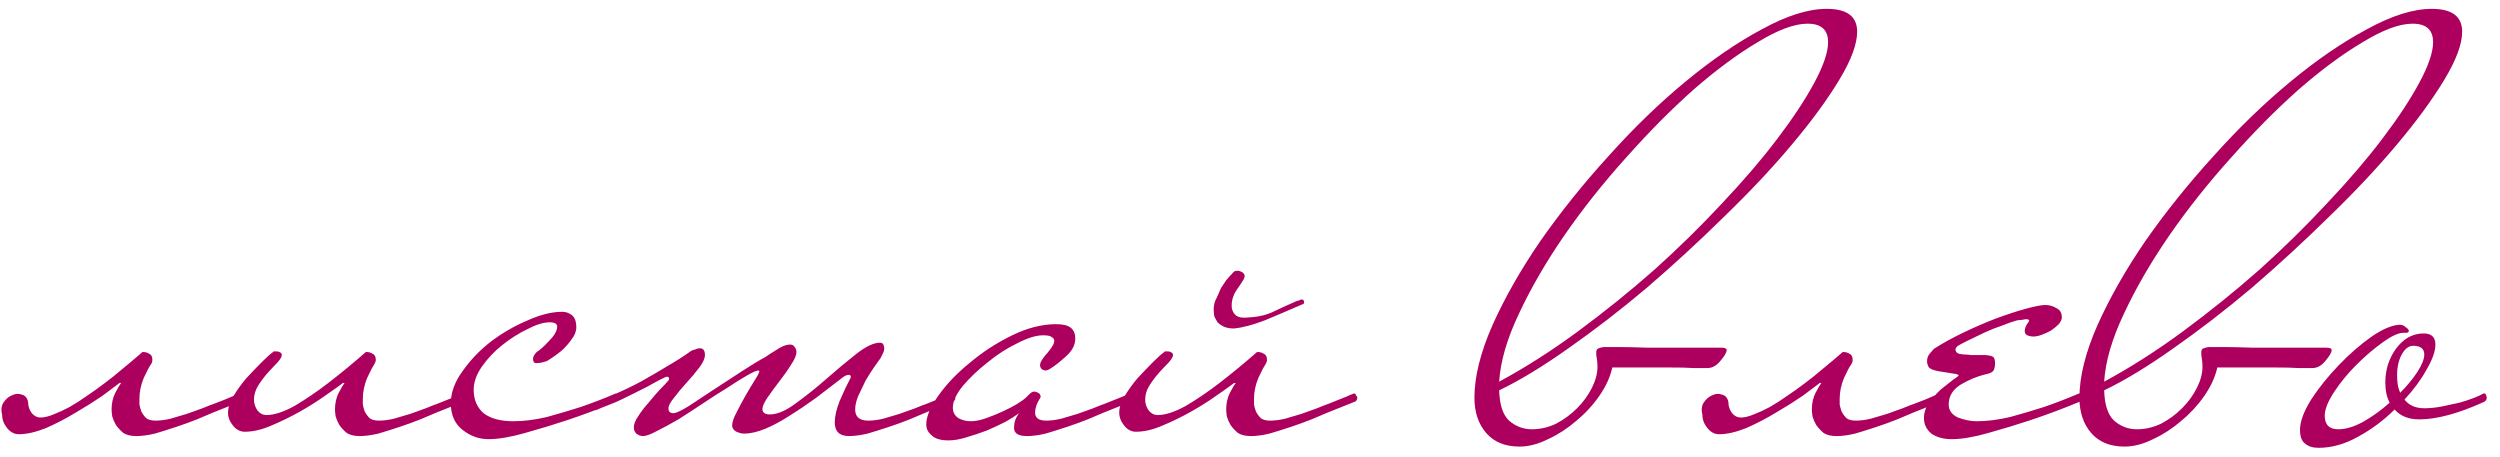 <?xml version="1.0" encoding="UTF-8"?> <svg xmlns="http://www.w3.org/2000/svg" width="186" height="34" viewBox="0 0 186 34" fill="none"><path d="M2.092 29.914C2.092 30.221 2.184 30.497 2.368 30.742C2.552 30.956 2.767 31.064 3.012 31.064C3.288 31.064 3.61 30.987 3.978 30.834C4.377 30.68 4.775 30.497 5.174 30.282C5.603 30.037 6.033 29.761 6.462 29.454C6.922 29.147 7.351 28.84 7.75 28.534C8.21 28.197 8.67 27.828 9.13 27.43C9.621 27.031 10.111 26.617 10.602 26.188C10.817 26.188 10.985 26.234 11.108 26.326C11.261 26.387 11.338 26.541 11.338 26.786C11.338 26.909 11.292 27.031 11.2 27.154C11.108 27.276 10.939 27.599 10.694 28.12C10.479 28.641 10.372 29.163 10.372 29.684C10.372 29.776 10.372 29.914 10.372 30.098C10.403 30.251 10.449 30.42 10.51 30.604C10.602 30.788 10.725 30.956 10.878 31.11C11.031 31.233 11.261 31.294 11.568 31.294C11.905 31.294 12.273 31.248 12.672 31.156C13.101 31.033 13.515 30.91 13.914 30.788C14.343 30.634 14.727 30.497 15.064 30.374C15.432 30.221 15.708 30.113 15.892 30.052C16.475 29.837 16.935 29.653 17.272 29.5C17.517 29.377 17.701 29.3 17.824 29.27C17.977 29.27 18.054 29.377 18.054 29.592C18.054 29.745 18.008 29.837 17.916 29.868L15.846 30.696C15.539 30.819 15.141 30.987 14.65 31.202C14.19 31.386 13.684 31.57 13.132 31.754C12.58 31.938 12.043 32.106 11.522 32.26C11.001 32.383 10.541 32.444 10.142 32.444C9.743 32.444 9.421 32.367 9.176 32.214C8.961 32.03 8.777 31.831 8.624 31.616C8.501 31.401 8.409 31.186 8.348 30.972C8.317 30.757 8.302 30.588 8.302 30.466C8.302 30.006 8.394 29.592 8.578 29.224C8.793 28.825 8.931 28.595 8.992 28.534C9.023 28.503 8.992 28.488 8.9 28.488C8.624 28.703 8.195 29.024 7.612 29.454C7.029 29.852 6.37 30.267 5.634 30.696C4.929 31.125 4.193 31.509 3.426 31.846C2.659 32.153 1.985 32.306 1.402 32.306C1.065 32.306 0.773 32.153 0.528 31.846C0.283 31.539 0.16 31.217 0.16 30.88C0.068 30.512 0.099 30.205 0.252 29.96C0.436 29.684 0.651 29.5 0.896 29.408C1.141 29.285 1.387 29.27 1.632 29.362C1.877 29.423 2.031 29.607 2.092 29.914ZM34.675 29.592C34.675 29.715 34.629 29.806 34.537 29.868L32.467 30.696C32.16 30.819 31.762 30.987 31.271 31.202C30.811 31.386 30.305 31.57 29.753 31.754C29.201 31.938 28.665 32.106 28.143 32.26C27.622 32.383 27.162 32.444 26.763 32.444C26.364 32.444 26.043 32.367 25.797 32.214C25.582 32.03 25.398 31.831 25.245 31.616C25.122 31.401 25.03 31.186 24.969 30.972C24.939 30.757 24.923 30.588 24.923 30.466C24.923 30.006 25.015 29.592 25.199 29.224C25.414 28.825 25.552 28.595 25.613 28.534C25.644 28.503 25.613 28.488 25.521 28.488C25.245 28.703 24.816 29.009 24.233 29.408C23.681 29.806 23.052 30.205 22.347 30.604C21.642 31.003 20.921 31.355 20.185 31.662C19.48 31.968 18.82 32.122 18.207 32.122C17.87 32.122 17.578 31.968 17.333 31.662C17.088 31.355 16.965 31.033 16.965 30.696C16.965 30.328 17.103 29.914 17.379 29.454C17.655 28.994 17.977 28.549 18.345 28.12C18.744 27.691 19.127 27.292 19.495 26.924C19.863 26.556 20.139 26.311 20.323 26.188C20.323 26.157 20.338 26.142 20.369 26.142H20.553C20.706 26.142 20.829 26.188 20.921 26.28C20.952 26.311 20.967 26.357 20.967 26.418C20.967 26.541 20.86 26.724 20.645 26.97C20.43 27.184 20.185 27.445 19.909 27.752C19.664 28.028 19.434 28.334 19.219 28.672C19.005 29.009 18.897 29.362 18.897 29.73C18.897 30.037 18.989 30.312 19.173 30.558C19.357 30.773 19.572 30.88 19.817 30.88C20.4 30.88 21.105 30.65 21.933 30.19C22.761 29.699 23.574 29.147 24.371 28.534C25.291 27.828 26.242 27.047 27.223 26.188C27.438 26.188 27.607 26.234 27.729 26.326C27.883 26.387 27.959 26.541 27.959 26.786C27.959 26.878 27.913 27 27.821 27.154C27.729 27.276 27.561 27.599 27.315 28.12C27.101 28.641 26.993 29.163 26.993 29.684C26.993 29.776 26.993 29.914 26.993 30.098C27.024 30.251 27.07 30.42 27.131 30.604C27.223 30.788 27.346 30.956 27.499 31.11C27.652 31.233 27.883 31.294 28.189 31.294C28.526 31.294 28.895 31.248 29.293 31.156C29.723 31.033 30.137 30.91 30.535 30.788C30.965 30.634 31.348 30.497 31.685 30.374C32.053 30.221 32.329 30.113 32.513 30.052C33.127 29.806 33.587 29.622 33.893 29.5C34.077 29.408 34.261 29.331 34.445 29.27C34.507 29.27 34.553 29.316 34.583 29.408C34.645 29.469 34.675 29.53 34.675 29.592ZM46.052 29.592C46.052 29.715 46.006 29.806 45.914 29.868C44.657 30.389 43.43 30.849 42.234 31.248C41.222 31.585 40.164 31.907 39.06 32.214C37.987 32.52 37.082 32.674 36.346 32.674C35.641 32.674 34.997 32.444 34.414 31.984C33.832 31.524 33.54 30.864 33.54 30.006C33.54 29.209 33.832 28.411 34.414 27.614C34.997 26.786 35.702 26.05 36.53 25.406C37.389 24.762 38.294 24.241 39.244 23.842C40.195 23.413 41.054 23.198 41.82 23.198C42.035 23.198 42.219 23.244 42.372 23.336C42.71 23.489 42.878 23.826 42.878 24.348C42.878 24.654 42.756 24.961 42.51 25.268C42.296 25.575 42.05 25.851 41.774 26.096C41.437 26.372 41.069 26.633 40.67 26.878C40.64 26.878 40.578 26.893 40.486 26.924C40.302 26.985 40.103 27.016 39.888 27.016C39.735 27.016 39.658 26.909 39.658 26.694C39.658 26.541 39.75 26.372 39.934 26.188C40.18 26.035 40.486 25.759 40.854 25.36C41.253 24.961 41.452 24.608 41.452 24.302C41.452 24.087 41.268 23.98 40.9 23.98C40.44 23.98 39.888 24.148 39.244 24.486C38.6 24.793 37.972 25.191 37.358 25.682C36.776 26.142 36.27 26.678 35.84 27.292C35.442 27.875 35.242 28.442 35.242 28.994C35.242 29.73 35.488 30.312 35.978 30.742C36.5 31.14 37.236 31.34 38.186 31.34C38.984 31.34 39.827 31.233 40.716 31.018C41.606 30.773 42.434 30.527 43.2 30.282C44.09 29.975 44.964 29.638 45.822 29.27C45.884 29.27 45.93 29.316 45.96 29.408C46.022 29.469 46.052 29.53 46.052 29.592ZM71.077 29.592C71.077 29.715 71.031 29.806 70.939 29.868L68.869 30.696C68.563 30.819 68.164 30.987 67.673 31.202C67.213 31.386 66.707 31.57 66.155 31.754C65.603 31.938 65.067 32.106 64.545 32.26C64.024 32.383 63.564 32.444 63.165 32.444C62.46 32.444 62.107 32.106 62.107 31.432C62.107 30.972 62.23 30.435 62.475 29.822C62.751 29.178 63.027 28.595 63.303 28.074C63.303 27.951 63.257 27.89 63.165 27.89C63.012 27.89 62.859 27.951 62.705 28.074C62.061 28.564 61.402 29.07 60.727 29.592C60.053 30.082 59.393 30.527 58.749 30.926C58.136 31.325 57.538 31.646 56.955 31.892C56.373 32.137 55.836 32.26 55.345 32.26C55.192 32.26 55.008 32.214 54.793 32.122C54.579 31.999 54.471 31.846 54.471 31.662C54.471 31.416 54.579 31.095 54.793 30.696C55.008 30.267 55.238 29.837 55.483 29.408C55.729 28.979 55.959 28.595 56.173 28.258C56.388 27.921 56.495 27.706 56.495 27.614C56.495 27.583 56.465 27.568 56.403 27.568C56.281 27.568 56.005 27.691 55.575 27.936C55.146 28.181 54.655 28.488 54.103 28.856C53.551 29.193 52.953 29.576 52.309 30.006C51.665 30.435 51.052 30.834 50.469 31.202C49.887 31.539 49.35 31.831 48.859 32.076C48.399 32.321 48.062 32.444 47.847 32.444C47.663 32.444 47.495 32.383 47.341 32.26C47.219 32.137 47.157 31.984 47.157 31.8C47.157 31.555 47.265 31.279 47.479 30.972C47.694 30.634 47.939 30.312 48.215 30.006C48.491 29.669 48.767 29.346 49.043 29.04C49.35 28.733 49.58 28.488 49.733 28.304C49.764 28.273 49.779 28.227 49.779 28.166C49.779 28.074 49.718 28.028 49.595 28.028C49.565 28.028 49.396 28.105 49.089 28.258C48.813 28.411 48.476 28.595 48.077 28.81C47.709 28.994 47.311 29.193 46.881 29.408C46.452 29.622 46.099 29.791 45.823 29.914C45.609 30.006 45.379 30.098 45.133 30.19C44.888 30.282 44.627 30.389 44.351 30.512C44.29 30.512 44.244 30.481 44.213 30.42C44.152 30.328 44.121 30.251 44.121 30.19C44.121 30.037 44.167 29.945 44.259 29.914C44.505 29.822 44.735 29.745 44.949 29.684C45.164 29.592 45.363 29.5 45.547 29.408C46.345 29.07 47.081 28.718 47.755 28.35C48.461 27.951 49.089 27.583 49.641 27.246C50.285 26.878 50.883 26.494 51.435 26.096C51.497 26.065 51.589 26.035 51.711 26.004C51.834 25.942 51.957 25.912 52.079 25.912C52.325 25.912 52.447 26.081 52.447 26.418C52.447 26.663 52.309 26.97 52.033 27.338C51.757 27.706 51.435 28.089 51.067 28.488C50.73 28.856 50.423 29.224 50.147 29.592C49.871 29.929 49.733 30.19 49.733 30.374C49.733 30.619 49.856 30.742 50.101 30.742C50.285 30.742 50.653 30.573 51.205 30.236C51.757 29.868 52.386 29.454 53.091 28.994C53.797 28.534 54.502 28.074 55.207 27.614C55.913 27.154 56.495 26.801 56.955 26.556C57.078 26.464 57.339 26.295 57.737 26.05C58.136 25.774 58.489 25.636 58.795 25.636C58.949 25.636 59.056 25.697 59.117 25.82C59.209 25.912 59.255 26.035 59.255 26.188C59.255 26.433 59.117 26.755 58.841 27.154C58.596 27.552 58.305 27.966 57.967 28.396C57.661 28.794 57.369 29.193 57.093 29.592C56.848 29.96 56.725 30.236 56.725 30.42C56.725 30.696 56.909 30.834 57.277 30.834C57.829 30.834 58.473 30.558 59.209 30.006C59.976 29.454 60.743 28.84 61.509 28.166C62.276 27.491 63.012 26.878 63.717 26.326C64.423 25.774 65.005 25.498 65.465 25.498C65.619 25.498 65.711 25.559 65.741 25.682C65.772 25.774 65.787 25.851 65.787 25.912C65.787 26.035 65.757 26.157 65.695 26.28C65.634 26.402 65.573 26.525 65.511 26.648C65.419 26.77 65.266 26.985 65.051 27.292C64.837 27.599 64.622 27.936 64.407 28.304C64.223 28.672 64.039 29.055 63.855 29.454C63.702 29.822 63.625 30.159 63.625 30.466C63.625 31.018 63.947 31.294 64.591 31.294C64.929 31.294 65.297 31.248 65.695 31.156C66.125 31.033 66.539 30.91 66.937 30.788C67.367 30.634 67.75 30.497 68.087 30.374C68.455 30.221 68.731 30.113 68.915 30.052C69.529 29.806 69.989 29.622 70.295 29.5C70.479 29.408 70.663 29.331 70.847 29.27C70.909 29.27 70.955 29.316 70.985 29.408C71.047 29.469 71.077 29.53 71.077 29.592ZM84.324 29.592C84.324 29.715 84.278 29.806 84.186 29.868L82.116 30.696C81.809 30.819 81.411 30.987 80.92 31.202C80.46 31.386 79.954 31.57 79.402 31.754C78.85 31.938 78.313 32.106 77.792 32.26C77.271 32.383 76.811 32.444 76.412 32.444C75.768 32.444 75.446 32.245 75.446 31.846C75.446 31.723 75.461 31.57 75.492 31.386C75.553 31.171 75.661 30.956 75.814 30.742C75.569 30.926 75.231 31.14 74.802 31.386C74.373 31.601 73.913 31.815 73.422 32.03C72.931 32.214 72.425 32.383 71.904 32.536C71.413 32.689 70.969 32.766 70.57 32.766C69.987 32.766 69.573 32.643 69.328 32.398C69.052 32.183 68.914 31.907 68.914 31.57C68.914 30.987 69.221 30.267 69.834 29.408C70.447 28.549 71.229 27.736 72.18 26.97C73.131 26.172 74.173 25.498 75.308 24.946C76.443 24.394 77.531 24.118 78.574 24.118C79.095 24.118 79.463 24.21 79.678 24.394C79.893 24.578 80 24.838 80 25.176C80 25.666 79.77 26.111 79.31 26.51C78.881 26.909 78.467 27.23 78.068 27.476C77.945 27.537 77.853 27.568 77.792 27.568C77.731 27.568 77.639 27.537 77.516 27.476C77.424 27.384 77.378 27.276 77.378 27.154C77.378 27 77.501 26.77 77.746 26.464C77.869 26.341 78.007 26.172 78.16 25.958C78.344 25.712 78.436 25.513 78.436 25.36C78.436 25.237 78.375 25.145 78.252 25.084C78.16 24.992 77.945 24.946 77.608 24.946C77.087 24.946 76.443 25.145 75.676 25.544C74.909 25.912 74.173 26.387 73.468 26.97C72.763 27.522 72.149 28.105 71.628 28.718C71.137 29.331 70.892 29.868 70.892 30.328C70.892 30.665 71.03 30.926 71.306 31.11C71.582 31.263 71.889 31.34 72.226 31.34C72.563 31.34 72.947 31.263 73.376 31.11C73.805 30.956 74.219 30.788 74.618 30.604C75.017 30.42 75.369 30.236 75.676 30.052C76.013 29.837 76.228 29.684 76.32 29.592C76.381 29.53 76.473 29.439 76.596 29.316C76.719 29.193 76.841 29.132 76.964 29.132C77.025 29.132 77.117 29.163 77.24 29.224C77.363 29.285 77.424 29.392 77.424 29.546C77.271 29.791 77.163 30.006 77.102 30.19C77.041 30.374 77.01 30.543 77.01 30.696C77.01 31.095 77.286 31.294 77.838 31.294C78.175 31.294 78.543 31.248 78.942 31.156C79.371 31.033 79.785 30.91 80.184 30.788C80.613 30.634 80.997 30.497 81.334 30.374C81.702 30.221 81.978 30.113 82.162 30.052C82.775 29.806 83.235 29.622 83.542 29.5C83.726 29.408 83.91 29.331 84.094 29.27C84.155 29.27 84.201 29.316 84.232 29.408C84.293 29.469 84.324 29.53 84.324 29.592ZM100.98 29.592C100.98 29.715 100.934 29.806 100.842 29.868L98.772 30.696C98.465 30.819 98.067 30.987 97.576 31.202C97.116 31.386 96.61 31.57 96.058 31.754C95.506 31.938 94.969 32.106 94.448 32.26C93.927 32.383 93.466 32.444 93.068 32.444C92.669 32.444 92.347 32.367 92.102 32.214C91.887 32.03 91.703 31.831 91.55 31.616C91.427 31.401 91.335 31.186 91.274 30.972C91.243 30.757 91.228 30.588 91.228 30.466C91.228 30.006 91.32 29.592 91.504 29.224C91.719 28.825 91.856 28.595 91.918 28.534C91.948 28.503 91.918 28.488 91.826 28.488C91.55 28.703 91.121 29.009 90.538 29.408C89.986 29.806 89.357 30.205 88.652 30.604C87.947 31.003 87.226 31.355 86.49 31.662C85.784 31.968 85.125 32.122 84.512 32.122C84.174 32.122 83.883 31.968 83.638 31.662C83.392 31.355 83.27 31.033 83.27 30.696C83.27 30.328 83.408 29.914 83.684 29.454C83.96 28.994 84.282 28.549 84.65 28.12C85.049 27.691 85.432 27.292 85.8 26.924C86.168 26.556 86.444 26.311 86.628 26.188C86.628 26.157 86.643 26.142 86.674 26.142H86.858C87.011 26.142 87.134 26.188 87.226 26.28C87.257 26.311 87.272 26.357 87.272 26.418C87.272 26.541 87.165 26.724 86.95 26.97C86.735 27.184 86.49 27.445 86.214 27.752C85.969 28.028 85.739 28.334 85.524 28.672C85.309 29.009 85.202 29.362 85.202 29.73C85.202 30.037 85.294 30.312 85.478 30.558C85.662 30.773 85.876 30.88 86.122 30.88C86.704 30.88 87.41 30.65 88.238 30.19C89.066 29.699 89.879 29.147 90.676 28.534C91.596 27.828 92.546 27.047 93.528 26.188C93.743 26.188 93.911 26.234 94.034 26.326C94.187 26.387 94.264 26.541 94.264 26.786C94.264 26.878 94.218 27 94.126 27.154C94.034 27.276 93.865 27.599 93.62 28.12C93.405 28.641 93.298 29.163 93.298 29.684C93.298 29.776 93.298 29.914 93.298 30.098C93.329 30.251 93.374 30.42 93.436 30.604C93.528 30.788 93.65 30.956 93.804 31.11C93.957 31.233 94.187 31.294 94.494 31.294C94.831 31.294 95.199 31.248 95.598 31.156C96.027 31.033 96.441 30.91 96.84 30.788C97.269 30.634 97.653 30.497 97.99 30.374C98.358 30.221 98.634 30.113 98.818 30.052C99.431 29.806 99.891 29.622 100.198 29.5C100.382 29.408 100.566 29.331 100.75 29.27C100.811 29.27 100.857 29.316 100.888 29.408C100.949 29.469 100.98 29.53 100.98 29.592ZM90.676 21.818C90.707 21.726 90.768 21.588 90.86 21.404C90.983 21.22 91.105 21.036 91.228 20.852C91.381 20.668 91.519 20.515 91.642 20.392C91.764 20.238 91.856 20.162 91.918 20.162C92.071 20.131 92.209 20.146 92.332 20.208C92.485 20.269 92.577 20.377 92.608 20.53C92.608 20.591 92.577 20.683 92.516 20.806C92.424 20.959 92.24 21.235 91.964 21.634C91.719 22.032 91.611 22.447 91.642 22.876C91.672 23.121 91.78 23.32 91.964 23.474C92.178 23.627 92.501 23.673 92.93 23.612C93.635 23.581 94.264 23.428 94.816 23.152C95.398 22.876 95.935 22.631 96.426 22.416C96.487 22.385 96.549 22.37 96.61 22.37C96.671 22.339 96.733 22.308 96.794 22.278C96.947 22.278 97.024 22.339 97.024 22.462C97.024 22.584 96.978 22.646 96.886 22.646C95.904 23.075 94.969 23.474 94.08 23.842C93.191 24.179 92.439 24.378 91.826 24.44C91.519 24.44 91.258 24.394 91.044 24.302C90.86 24.21 90.707 24.102 90.584 23.98C90.492 23.826 90.415 23.689 90.354 23.566C90.323 23.413 90.308 23.29 90.308 23.198C90.277 22.953 90.308 22.692 90.4 22.416C90.522 22.14 90.615 21.941 90.676 21.818ZM138.172 2.36C138.172 3.28 137.727 4.476 136.838 5.948C135.949 7.42 134.768 9.03 133.296 10.778C131.855 12.495 130.183 14.274 128.282 16.114C126.411 17.954 124.495 19.717 122.532 21.404C120.569 23.06 118.622 24.562 116.69 25.912C114.789 27.261 113.071 28.304 111.538 29.04C111.569 30.113 111.814 30.864 112.274 31.294C112.765 31.723 113.332 31.938 113.976 31.938C114.589 31.938 115.187 31.8 115.77 31.524C116.353 31.217 116.874 30.834 117.334 30.374C117.794 29.914 118.162 29.408 118.438 28.856C118.714 28.304 118.852 27.782 118.852 27.292C118.852 27.047 118.837 26.847 118.806 26.694C118.775 26.541 118.76 26.387 118.76 26.234C118.76 26.05 118.821 25.942 118.944 25.912C119.097 25.851 119.251 25.82 119.404 25.82C119.465 25.82 119.787 25.82 120.37 25.82C120.983 25.82 121.704 25.835 122.532 25.866C123.391 25.866 124.311 25.866 125.292 25.866C126.273 25.866 127.193 25.866 128.052 25.866C128.328 25.866 128.466 25.927 128.466 26.05C128.466 26.203 128.328 26.448 128.052 26.786C127.745 27.184 127.408 27.384 127.04 27.384C127.009 27.384 126.948 27.384 126.856 27.384C126.764 27.384 126.488 27.384 126.028 27.384C125.599 27.353 124.909 27.338 123.958 27.338C123.007 27.338 121.673 27.338 119.956 27.338C119.803 28.043 119.481 28.748 118.99 29.454C118.499 30.159 117.917 30.788 117.242 31.34C116.598 31.892 115.908 32.337 115.172 32.674C114.436 33.042 113.731 33.226 113.056 33.226C111.983 33.226 111.155 32.889 110.572 32.214C109.989 31.539 109.698 30.665 109.698 29.592C109.698 28.028 110.143 26.234 111.032 24.21C111.952 22.155 113.148 20.055 114.62 17.908C116.123 15.761 117.809 13.661 119.68 11.606C121.551 9.52 123.452 7.68 125.384 6.086C127.347 4.46 129.248 3.157 131.088 2.176C132.928 1.164 134.538 0.658 135.918 0.658C137.421 0.658 138.172 1.225 138.172 2.36ZM136.01 3.142C136.01 2.222 135.504 1.762 134.492 1.762C133.511 1.762 132.269 2.222 130.766 3.142C129.263 4.031 127.669 5.212 125.982 6.684C124.326 8.156 122.655 9.842 120.968 11.744C119.281 13.614 117.748 15.546 116.368 17.54C115.019 19.503 113.899 21.434 113.01 23.336C112.121 25.206 111.63 26.893 111.538 28.396C113.47 27.353 115.417 26.111 117.38 24.67C119.373 23.198 121.275 21.665 123.084 20.07C124.893 18.445 126.58 16.788 128.144 15.102C129.739 13.415 131.103 11.82 132.238 10.318C133.403 8.784 134.323 7.389 134.998 6.132C135.673 4.874 136.01 3.878 136.01 3.142ZM128.592 29.914C128.592 30.221 128.684 30.497 128.868 30.742C129.052 30.956 129.267 31.064 129.512 31.064C129.788 31.064 130.11 30.987 130.478 30.834C130.877 30.68 131.275 30.497 131.674 30.282C132.103 30.037 132.533 29.761 132.962 29.454C133.422 29.147 133.851 28.84 134.25 28.534C134.71 28.197 135.17 27.828 135.63 27.43C136.121 27.031 136.611 26.617 137.102 26.188C137.317 26.188 137.485 26.234 137.608 26.326C137.761 26.387 137.838 26.541 137.838 26.786C137.838 26.909 137.792 27.031 137.7 27.154C137.608 27.276 137.439 27.599 137.194 28.12C136.979 28.641 136.872 29.163 136.872 29.684C136.872 29.776 136.872 29.914 136.872 30.098C136.903 30.251 136.949 30.42 137.01 30.604C137.102 30.788 137.225 30.956 137.378 31.11C137.531 31.233 137.761 31.294 138.068 31.294C138.405 31.294 138.773 31.248 139.172 31.156C139.601 31.033 140.015 30.91 140.414 30.788C140.843 30.634 141.227 30.497 141.564 30.374C141.932 30.221 142.208 30.113 142.392 30.052C142.975 29.837 143.435 29.653 143.772 29.5C144.017 29.377 144.201 29.3 144.324 29.27C144.477 29.27 144.554 29.377 144.554 29.592C144.554 29.745 144.508 29.837 144.416 29.868L142.346 30.696C142.039 30.819 141.641 30.987 141.15 31.202C140.69 31.386 140.184 31.57 139.632 31.754C139.08 31.938 138.543 32.106 138.022 32.26C137.501 32.383 137.041 32.444 136.642 32.444C136.243 32.444 135.921 32.367 135.676 32.214C135.461 32.03 135.277 31.831 135.124 31.616C135.001 31.401 134.909 31.186 134.848 30.972C134.817 30.757 134.802 30.588 134.802 30.466C134.802 30.006 134.894 29.592 135.078 29.224C135.293 28.825 135.431 28.595 135.492 28.534C135.523 28.503 135.492 28.488 135.4 28.488C135.124 28.703 134.695 29.024 134.112 29.454C133.529 29.852 132.87 30.267 132.134 30.696C131.429 31.125 130.693 31.509 129.926 31.846C129.159 32.153 128.485 32.306 127.902 32.306C127.565 32.306 127.273 32.153 127.028 31.846C126.783 31.539 126.66 31.217 126.66 30.88C126.568 30.512 126.599 30.205 126.752 29.96C126.936 29.684 127.151 29.5 127.396 29.408C127.641 29.285 127.887 29.27 128.132 29.362C128.377 29.423 128.531 29.607 128.592 29.914ZM154.919 29.592C154.919 29.715 154.873 29.806 154.781 29.868C153.524 30.389 152.297 30.849 151.101 31.248C150.089 31.585 149.031 31.907 147.927 32.214C146.854 32.52 145.949 32.674 145.213 32.674C144.6 32.674 144.094 32.536 143.695 32.26C143.327 31.953 143.143 31.57 143.143 31.11C143.143 30.68 143.281 30.282 143.557 29.914C143.833 29.546 144.125 29.224 144.431 28.948C144.769 28.672 145.06 28.442 145.305 28.258C145.581 28.074 145.719 27.966 145.719 27.936C145.719 27.875 145.597 27.828 145.351 27.798C145.137 27.767 144.753 27.706 144.201 27.614C143.864 27.552 143.634 27.46 143.511 27.338C143.419 27.184 143.373 27.031 143.373 26.878C143.373 26.663 143.435 26.479 143.557 26.326C143.711 26.142 143.818 26.019 143.879 25.958C144.493 25.559 145.213 25.16 146.041 24.762C146.869 24.363 147.682 24.011 148.479 23.704C149.307 23.397 150.059 23.152 150.733 22.968C151.408 22.784 151.883 22.692 152.159 22.692C152.466 22.692 152.742 22.768 152.987 22.922C153.263 23.044 153.401 23.274 153.401 23.612C153.401 23.765 153.325 23.934 153.171 24.118C153.018 24.271 152.834 24.424 152.619 24.578C152.405 24.701 152.175 24.808 151.929 24.9C151.684 24.992 151.469 25.038 151.285 25.038C151.132 25.038 150.979 25.007 150.825 24.946C150.703 24.884 150.641 24.777 150.641 24.624C150.641 24.44 150.718 24.241 150.871 24.026C150.933 23.965 150.963 23.903 150.963 23.842C150.963 23.78 150.887 23.75 150.733 23.75C150.672 23.75 150.58 23.765 150.457 23.796C150.335 23.796 150.197 23.811 150.043 23.842C149.798 23.903 149.445 24.026 148.985 24.21C148.525 24.363 148.065 24.547 147.605 24.762C147.145 24.977 146.731 25.176 146.363 25.36C145.995 25.544 145.765 25.666 145.673 25.728C145.551 25.82 145.489 25.912 145.489 26.004C145.489 26.157 145.581 26.265 145.765 26.326C145.796 26.326 145.903 26.341 146.087 26.372C146.271 26.372 146.471 26.387 146.685 26.418C146.9 26.418 147.099 26.418 147.283 26.418C147.498 26.418 147.651 26.418 147.743 26.418C148.081 26.448 148.28 26.51 148.341 26.602C148.403 26.694 148.433 26.847 148.433 27.062C148.433 27.215 148.403 27.369 148.341 27.522C148.28 27.675 148.081 27.782 147.743 27.844C147.099 27.997 146.471 28.258 145.857 28.626C145.275 28.994 144.983 29.485 144.983 30.098C144.983 30.527 145.213 30.849 145.673 31.064C146.164 31.248 146.624 31.34 147.053 31.34C147.851 31.34 148.694 31.233 149.583 31.018C150.473 30.773 151.301 30.527 152.067 30.282C152.957 29.975 153.831 29.638 154.689 29.27C154.751 29.27 154.797 29.316 154.827 29.408C154.889 29.469 154.919 29.53 154.919 29.592ZM183.184 2.36C183.184 3.28 182.739 4.476 181.85 5.948C180.96 7.42 179.78 9.03 178.308 10.778C176.866 12.495 175.195 14.274 173.294 16.114C171.423 17.954 169.506 19.717 167.544 21.404C165.581 23.06 163.634 24.562 161.702 25.912C159.8 27.261 158.083 28.304 156.55 29.04C156.58 30.113 156.826 30.864 157.286 31.294C157.776 31.723 158.344 31.938 158.988 31.938C159.601 31.938 160.199 31.8 160.782 31.524C161.364 31.217 161.886 30.834 162.346 30.374C162.806 29.914 163.174 29.408 163.45 28.856C163.726 28.304 163.864 27.782 163.864 27.292C163.864 27.047 163.848 26.847 163.818 26.694C163.787 26.541 163.772 26.387 163.772 26.234C163.772 26.05 163.833 25.942 163.956 25.912C164.109 25.851 164.262 25.82 164.416 25.82C164.477 25.82 164.799 25.82 165.382 25.82C165.995 25.82 166.716 25.835 167.544 25.866C168.402 25.866 169.322 25.866 170.304 25.866C171.285 25.866 172.205 25.866 173.064 25.866C173.34 25.866 173.478 25.927 173.478 26.05C173.478 26.203 173.34 26.448 173.064 26.786C172.757 27.184 172.42 27.384 172.052 27.384C172.021 27.384 171.96 27.384 171.868 27.384C171.776 27.384 171.5 27.384 171.04 27.384C170.61 27.353 169.92 27.338 168.97 27.338C168.019 27.338 166.685 27.338 164.968 27.338C164.814 28.043 164.492 28.748 164.002 29.454C163.511 30.159 162.928 30.788 162.254 31.34C161.61 31.892 160.92 32.337 160.184 32.674C159.448 33.042 158.742 33.226 158.068 33.226C156.994 33.226 156.166 32.889 155.584 32.214C155.001 31.539 154.71 30.665 154.71 29.592C154.71 28.028 155.154 26.234 156.044 24.21C156.964 22.155 158.16 20.055 159.632 17.908C161.134 15.761 162.821 13.661 164.692 11.606C166.562 9.52 168.464 7.68 170.396 6.086C172.358 4.46 174.26 3.157 176.1 2.176C177.94 1.164 179.55 0.658 180.93 0.658C182.432 0.658 183.184 1.225 183.184 2.36ZM181.022 3.142C181.022 2.222 180.516 1.762 179.504 1.762C178.522 1.762 177.28 2.222 175.778 3.142C174.275 4.031 172.68 5.212 170.994 6.684C169.338 8.156 167.666 9.842 165.98 11.744C164.293 13.614 162.76 15.546 161.38 17.54C160.03 19.503 158.911 21.434 158.022 23.336C157.132 25.206 156.642 26.893 156.55 28.396C158.482 27.353 160.429 26.111 162.392 24.67C164.385 23.198 166.286 21.665 168.096 20.07C169.905 18.445 171.592 16.788 173.156 15.102C174.75 13.415 176.115 11.82 177.25 10.318C178.415 8.784 179.335 7.389 180.01 6.132C180.684 4.874 181.022 3.878 181.022 3.142ZM185.012 29.592C185.012 29.684 184.981 29.761 184.92 29.822C184.889 29.852 184.843 29.883 184.782 29.914C182.88 30.773 181.286 31.202 179.998 31.202C179.2 31.202 178.587 30.956 178.158 30.466C177.36 31.263 176.456 31.938 175.444 32.49C174.462 33.042 173.481 33.318 172.5 33.318C172.07 33.318 171.733 33.211 171.488 32.996C171.242 32.812 171.12 32.474 171.12 31.984C171.12 31.37 171.396 30.619 171.948 29.73C172.53 28.84 173.22 27.982 174.018 27.154C174.815 26.326 175.628 25.62 176.456 25.038C177.314 24.455 178.02 24.164 178.572 24.164C178.725 24.164 178.863 24.225 178.986 24.348C179.139 24.44 179.216 24.532 179.216 24.624C179.216 24.685 179.17 24.731 179.078 24.762C178.986 24.762 178.894 24.762 178.802 24.762C178.434 24.762 177.912 25.007 177.238 25.498C176.594 25.958 175.95 26.51 175.306 27.154C174.662 27.798 174.11 28.473 173.65 29.178C173.19 29.883 172.96 30.466 172.96 30.926C172.96 31.601 173.297 31.938 173.972 31.938C174.524 31.938 175.137 31.754 175.812 31.386C176.517 30.987 177.176 30.512 177.79 29.96C177.575 29.561 177.468 29.055 177.468 28.442C177.468 28.012 177.529 27.583 177.652 27.154C177.805 26.694 178.004 26.295 178.25 25.958C178.495 25.62 178.786 25.345 179.124 25.13C179.492 24.915 179.89 24.808 180.32 24.808C180.902 24.808 181.194 25.084 181.194 25.636C181.194 26.127 180.979 26.74 180.55 27.476C180.151 28.212 179.599 28.963 178.894 29.73C179.231 30.159 179.722 30.374 180.366 30.374C180.795 30.374 181.24 30.328 181.7 30.236C182.16 30.144 182.589 30.052 182.988 29.96C183.417 29.837 183.785 29.715 184.092 29.592C184.398 29.469 184.628 29.362 184.782 29.27H184.828C184.889 29.27 184.935 29.316 184.966 29.408C184.996 29.469 185.012 29.53 185.012 29.592ZM180.366 26.372C180.366 25.942 180.09 25.728 179.538 25.728C179.2 25.728 178.909 25.958 178.664 26.418C178.449 26.847 178.342 27.338 178.342 27.89C178.342 28.135 178.357 28.365 178.388 28.58C178.418 28.794 178.48 29.009 178.572 29.224C179.093 28.703 179.522 28.181 179.86 27.66C180.197 27.139 180.366 26.709 180.366 26.372Z" fill="#AD005E"></path></svg> 